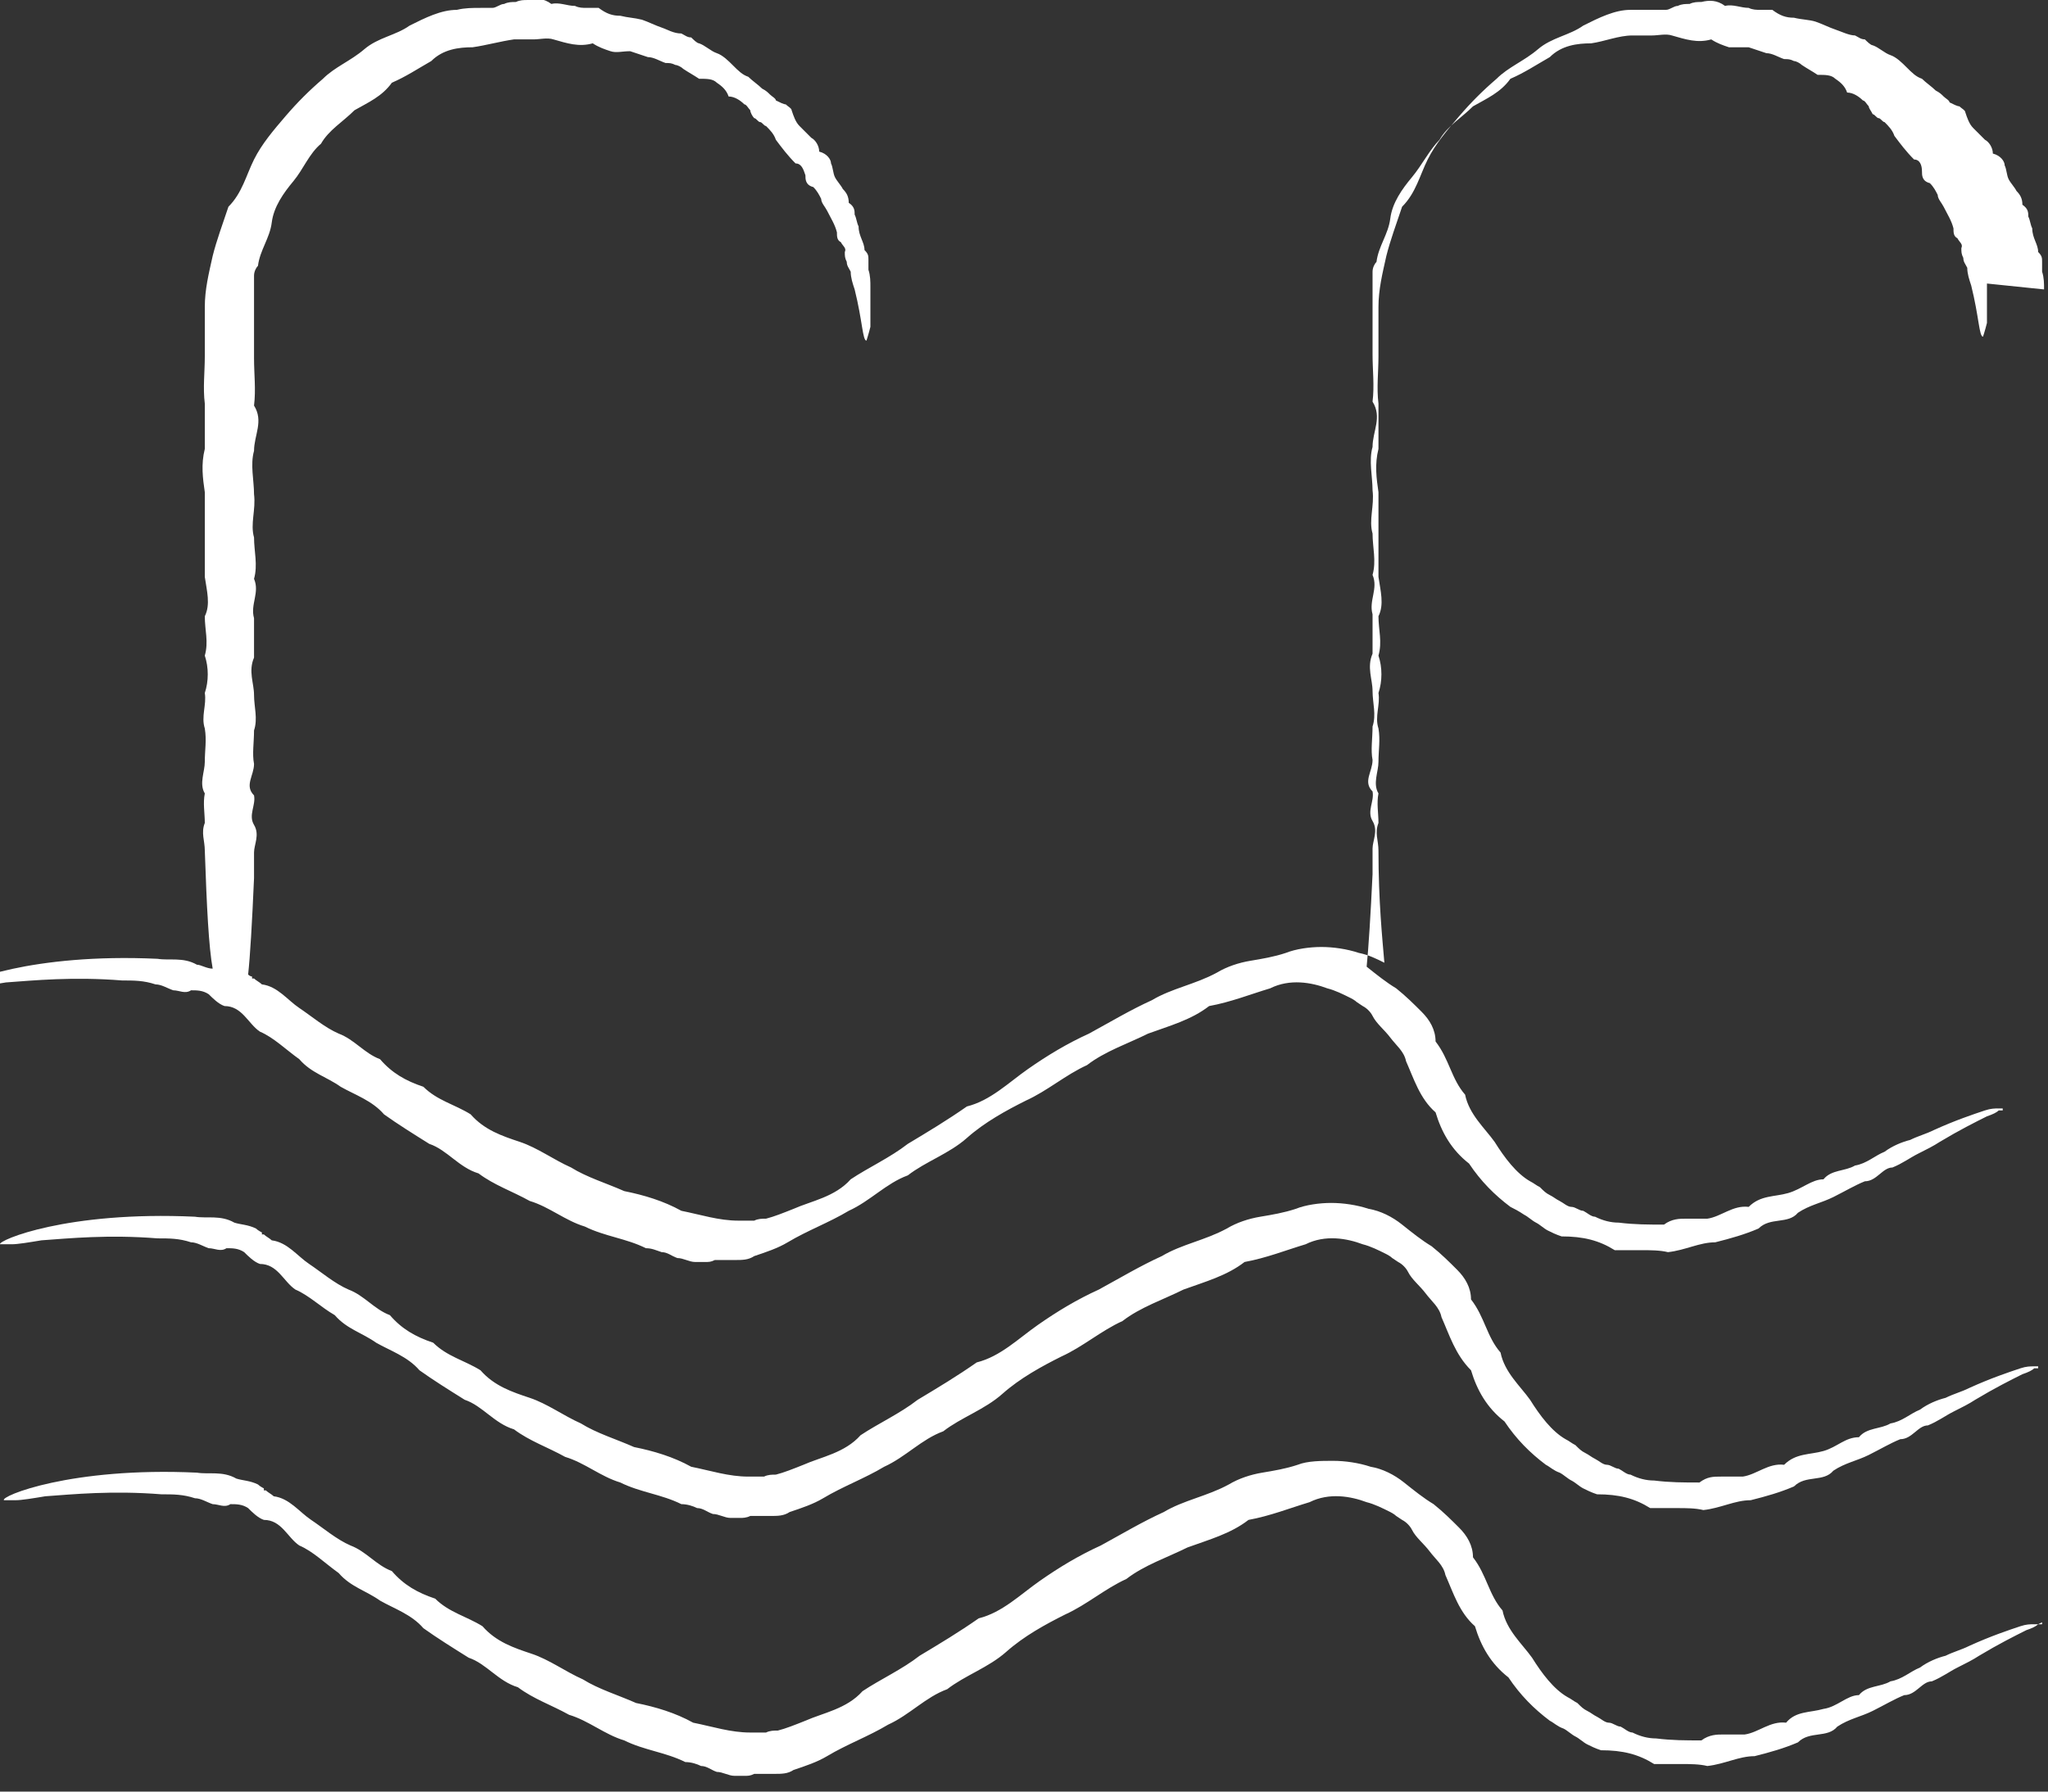 <?xml version="1.0" encoding="UTF-8"?>
<svg xmlns="http://www.w3.org/2000/svg" version="1.1" viewBox="0 0 104 91">
  <rect x="0" y="0" width="104" height="91" fill="#333333" stroke="none"/>
  <defs>
    <style>
      .cls-1 {
        fill: #fff;
      }
    </style>
  </defs>
  <!-- Generator: Adobe Illustrator 28.7.5, SVG Export Plug-In . SVG Version: 1.2.0 Build 176)  -->
  <g>
    <g id="Ebene_1">
      <g>
        <path class="cls-1" d="M103.8,14.7c0-.3,0-.6-.1-.9,0-.2,0-.4,0-.5,0-.2,0-.3-.2-.5,0-.4-.3-.7-.3-1.2-.1-.2-.1-.4-.2-.6,0-.2,0-.4-.3-.6,0-.3-.1-.5-.3-.7-.1-.2-.3-.4-.4-.6s-.1-.5-.2-.7c0-.2-.2-.5-.6-.6,0-.3-.2-.6-.4-.7-.2-.2-.4-.4-.6-.6-.2-.2-.3-.5-.4-.8,0-.1-.2-.2-.3-.3-.1,0-.3-.1-.5-.2,0-.1-.2-.2-.3-.3-.1-.1-.2-.2-.4-.3-.2-.2-.5-.4-.7-.6-.3-.1-.5-.3-.8-.6-.2-.2-.5-.5-.8-.6-.3-.1-.6-.4-.9-.5-.1,0-.3-.2-.4-.3-.2,0-.3-.1-.5-.2-.3,0-.7-.2-1-.3-.3-.1-.7-.3-1-.4-.3-.1-.7-.1-1.1-.2-.4,0-.7-.1-1.1-.4-.2,0-.4,0-.6,0-.2,0-.4,0-.6-.1-.4,0-.8-.2-1.2-.1-.4-.3-.8-.3-1.2-.2-.2,0-.4,0-.6.1-.2,0-.4,0-.6.1-.2,0-.4.2-.6.2-.2,0-.4,0-.6,0-.2,0-.4,0-.6,0-.2,0-.4,0-.6,0-.8,0-1.6.4-2.4.8-.7.5-1.6.6-2.3,1.2-.7.6-1.5.9-2.1,1.5-.7.6-1.3,1.2-1.9,1.9-.6.7-1.2,1.4-1.6,2.2-.4.8-.6,1.7-1.3,2.4-.3.9-.6,1.7-.8,2.5-.2.9-.4,1.7-.4,2.6,0,.2,0,.4,0,.7s0,.4,0,.6c0,.2,0,.4,0,.6,0,.2,0,.4,0,.6,0,.8-.1,1.6,0,2.4,0,.8,0,1.5,0,2.3-.2.8-.1,1.5,0,2.2,0,.7,0,1.5,0,2.2,0,.7,0,1.4,0,2.1.1.7.3,1.4,0,2,0,.7.2,1.3,0,2,.2.6.2,1.3,0,1.9.1.6-.2,1.2,0,1.8.1.6,0,1.1,0,1.7,0,.5-.3,1.1,0,1.6-.1.5,0,1,0,1.5-.2.5,0,.9,0,1.4,0,2.6.2,4.5.3,5.7-.4-.2-.8-.4-1.3-.5-.6-.2-1.3-.3-1.9-.3-.6,0-1.3.1-1.8.3-.6.2-1.2.3-1.8.4-.6.1-1.2.3-1.7.6-1.1.6-2.3.8-3.3,1.4-1.1.5-2.1,1.1-3.2,1.7-1.1.5-2.1,1.1-3.1,1.8-1,.7-1.9,1.6-3.1,1.9-1,.7-2,1.3-3,1.9-.9.7-2,1.2-2.9,1.8-.8.9-2,1.1-2.9,1.5-.5.2-1,.4-1.4.5-.2,0-.4,0-.6.1h-.2s-.2,0-.2,0c-.1,0-.2,0-.4,0-1,0-1.9-.3-2.9-.5-.9-.5-1.9-.8-2.9-1-.9-.4-1.9-.7-2.7-1.2-.9-.4-1.7-1-2.6-1.3-.9-.3-1.8-.6-2.5-1.4-.8-.5-1.7-.7-2.4-1.4-.9-.3-1.6-.7-2.2-1.4-.8-.3-1.3-1-2.1-1.3-.7-.3-1.4-.9-2-1.3-.6-.4-1.1-1.1-1.9-1.2-.1-.1-.3-.2-.4-.3h-.1c0,0,0-.1,0-.1h0c0,0-.1,0-.2-.1.1-.9.2-2.6.3-4.9,0-.4,0-.8,0-1.3,0-.4.3-.9,0-1.4-.3-.5.1-1,0-1.5-.5-.5,0-1,0-1.6-.1-.5,0-1.1,0-1.7.2-.6,0-1.2,0-1.8,0-.6-.3-1.2,0-1.9,0-.6,0-1.3,0-2-.2-.7.3-1.3,0-2,.2-.7,0-1.4,0-2.1-.2-.7.1-1.4,0-2.2,0-.7-.2-1.5,0-2.2,0-.8.5-1.5,0-2.3.1-.8,0-1.6,0-2.4,0-.2,0-.4,0-.6v-.3c0,0,0-.2,0-.3,0-.2,0-.4,0-.6,0-.2,0-.4,0-.6,0-.2,0-.4,0-.6,0-.2,0-.4,0-.6,0-.2,0-.4,0-.6,0-.2.1-.4.2-.5.1-.8.6-1.4.7-2.2.1-.8.6-1.5,1.1-2.1.5-.6.8-1.4,1.4-1.9.4-.7,1.1-1.1,1.7-1.7.7-.4,1.4-.7,1.9-1.4.7-.3,1.3-.7,2-1.1.6-.6,1.4-.7,2.1-.7.7-.1,1.4-.3,2.1-.4.2,0,.4,0,.5,0,.2,0,.4,0,.5,0,.3,0,.7-.1,1,0,.7.2,1.3.4,2,.2.3.2.6.3.9.4s.6,0,1,0c.3.1.6.2.9.3.3,0,.6.2.9.3.2,0,.3,0,.5.1.1,0,.3.1.4.2.3.2.5.3.8.5.4,0,.7,0,.9.2.3.2.5.4.6.7.3,0,.6.2.8.4.1,0,.2.2.3.3,0,.1.1.3.2.4.1,0,.2.2.3.2.1,0,.2.2.3.2.2.2.4.4.5.7.3.4.6.8,1,1.2.3,0,.4.3.5.6,0,.2,0,.5.4.6.2.2.3.4.4.6,0,.2.2.4.3.6.2.4.4.7.5,1.1,0,.2,0,.4.2.5.1.2.3.3.2.5,0,.2,0,.3.1.5,0,.2.1.3.2.5,0,.3.1.6.2.9.4,1.6.4,2.6.6,2.6h0c0,0,.1-.3.2-.7,0-.5,0-1.1,0-2,0-.3,0-.6-.1-.9,0-.2,0-.4,0-.5,0-.2,0-.3-.2-.5,0-.4-.3-.7-.3-1.2-.1-.2-.1-.4-.2-.6,0-.2,0-.4-.3-.6,0-.3-.1-.5-.3-.7-.1-.2-.3-.4-.4-.6s-.1-.5-.2-.7c0-.2-.2-.5-.6-.6,0-.3-.2-.6-.4-.7-.2-.2-.4-.4-.6-.6-.2-.2-.3-.5-.4-.8,0-.1-.2-.2-.3-.3-.1,0-.3-.1-.5-.2,0-.1-.2-.2-.3-.3-.1-.1-.2-.2-.4-.3-.2-.2-.5-.4-.7-.6-.3-.1-.5-.3-.8-.6-.2-.2-.5-.5-.8-.6-.3-.1-.6-.4-.9-.5-.1,0-.3-.2-.4-.3-.2,0-.3-.1-.5-.2-.4,0-.7-.2-1-.3-.3-.1-.7-.3-1-.4-.4-.1-.7-.1-1.1-.2-.4,0-.7-.1-1.1-.4-.2,0-.4,0-.6,0-.2,0-.4,0-.6-.1-.4,0-.8-.2-1.2-.1-.4-.3-.8-.3-1.2-.2-.2,0-.4,0-.6.1-.2,0-.4,0-.6.1-.2,0-.4.2-.6.2-.2,0-.4,0-.6,0-.4,0-.8,0-1.2.1-.8,0-1.6.4-2.4.8-.7.5-1.6.6-2.3,1.2-.7.6-1.5.9-2.1,1.5-.7.6-1.3,1.2-1.9,1.9-.6.7-1.2,1.4-1.6,2.2-.4.8-.6,1.7-1.3,2.4-.3.9-.6,1.7-.8,2.5-.2.9-.4,1.7-.4,2.6,0,.2,0,.4,0,.7s0,.4,0,.6v.3s0,.3,0,.3c0,.2,0,.4,0,.6,0,.8-.1,1.6,0,2.4,0,.8,0,1.5,0,2.3-.2.8-.1,1.5,0,2.2,0,.7,0,1.5,0,2.2,0,.7,0,1.4,0,2.1.1.7.3,1.4,0,2,0,.7.2,1.3,0,2,.2.6.2,1.3,0,1.9.1.6-.2,1.2,0,1.8.1.6,0,1.1,0,1.7,0,.5-.3,1.1,0,1.6-.1.5,0,1,0,1.5-.2.5,0,.9,0,1.4.1,2.9.2,4.9.4,6-.3,0-.6-.2-.8-.2-.7-.4-1.4-.2-2-.3-6.4-.3-10,1.2-9.8,1.4,0,0,.2,0,.6,0,.3,0,.9-.1,1.5-.2,1.4-.1,3.4-.3,5.9-.1.6,0,1.1,0,1.7.2.3,0,.6.2.9.3.3,0,.6.2.9,0,.3,0,.6,0,.9.2.2.2.5.5.8.6.9,0,1.2.9,1.8,1.3.7.3,1.3.9,2,1.4.6.7,1.4.9,2.1,1.4.7.4,1.6.7,2.2,1.4.7.5,1.5,1,2.3,1.5.9.3,1.5,1.2,2.5,1.5.8.6,1.7.9,2.6,1.4,1,.3,1.8,1,2.8,1.3,1,.5,2.1.6,3.1,1.1.3,0,.5.1.8.2.3,0,.5.2.8.3.3,0,.6.2.9.2.1,0,.3,0,.5,0,.2,0,.3,0,.5-.1.1,0,.3,0,.5,0h.5c.4,0,.7,0,1-.2.6-.2,1.2-.4,1.7-.7,1-.6,2.1-1,3.1-1.6,1.1-.5,1.9-1.4,3-1.8.9-.7,2.1-1.1,3-1.9.9-.8,2-1.4,3-1.9,1.1-.5,2-1.3,3.1-1.8.9-.7,2.1-1.1,3.1-1.6,1.1-.4,2.2-.7,3.1-1.4,1.1-.2,2.1-.6,3.1-.9,1-.5,2.1-.3,2.9,0,.4.1.8.3,1.2.5,0,0,.2.1.3.2l.3.2c.2.1.4.3.5.5.2.4.6.7.9,1.1.3.4.7.7.8,1.2.4.9.7,1.9,1.5,2.6.3,1,.8,1.9,1.7,2.6.6.9,1.3,1.6,2.1,2.2.2.1.4.2.7.4.2.1.4.3.6.4.2.1.4.3.6.4.2.1.4.2.7.3,1.1,0,1.9.2,2.7.7.1,0,.2,0,.3,0,.1,0,.2,0,.4,0,.2,0,.5,0,.7,0,.4,0,.9,0,1.3.1.9-.1,1.6-.5,2.4-.5.8-.2,1.5-.4,2.2-.7.6-.6,1.5-.2,2-.8.6-.4,1.2-.5,1.8-.8.6-.3,1.1-.6,1.6-.8.6,0,.9-.7,1.4-.7.5-.2.9-.5,1.3-.7.4-.2.8-.4,1.1-.6,1-.6,1.8-1,2.4-1.3.3-.1.5-.2.6-.3.1,0,.2,0,.2,0h0c0,0,0-.1,0-.1,0,0-.1,0-.2,0-.2,0-.4,0-.7.1-.6.2-1.5.5-2.6,1-.4.2-.8.3-1.2.5-.4.1-.9.3-1.3.6-.5.2-.9.6-1.5.7-.5.3-1.2.2-1.6.7-.6,0-1.1.5-1.8.7-.7.2-1.4.1-2,.7-.8-.1-1.4.5-2.1.6-.4,0-.8,0-1.1,0s-.7,0-1.1.3c-.8,0-1.5,0-2.3-.1-.4,0-.8-.1-1.2-.3-.2,0-.4-.2-.6-.3-.2,0-.4-.2-.6-.2-.2,0-.4-.2-.6-.3-.2-.1-.3-.2-.5-.3-.2-.1-.3-.2-.5-.4-.2-.1-.3-.2-.5-.3-.7-.4-1.3-1.2-1.8-2-.5-.7-1.3-1.4-1.5-2.4-.7-.8-.8-1.8-1.5-2.7,0-.6-.3-1.1-.7-1.5-.4-.4-.8-.8-1.3-1.2-.5-.3-1-.7-1.5-1.1.1-1,.2-2.6.3-4.7,0-.4,0-.8,0-1.3,0-.4.3-.9,0-1.4-.3-.5.1-1,0-1.5-.5-.5,0-1,0-1.6-.1-.5,0-1.1,0-1.7.2-.6,0-1.2,0-1.8,0-.6-.3-1.2,0-1.9,0-.6,0-1.3,0-2-.2-.7.3-1.3,0-2,.2-.7,0-1.4,0-2.1-.2-.7.1-1.4,0-2.2,0-.7-.2-1.5,0-2.2,0-.8.5-1.5,0-2.3.1-.8,0-1.6,0-2.4,0-.2,0-.4,0-.6s0-.4,0-.6c0-.2,0-.4,0-.6,0-.2,0-.4,0-.6,0-.2,0-.4,0-.6s0-.4,0-.6c0-.2,0-.4,0-.6,0-.2.1-.4.2-.5.1-.8.6-1.4.7-2.2.1-.8.6-1.5,1.1-2.1.5-.6.9-1.4,1.4-1.9.4-.7,1.1-1.1,1.7-1.7.7-.4,1.4-.7,1.9-1.4.7-.3,1.3-.7,2-1.1.6-.6,1.4-.7,2.1-.7.7-.1,1.4-.4,2.1-.4.2,0,.4,0,.5,0,.2,0,.4,0,.5,0,.3,0,.7-.1,1,0,.7.2,1.3.4,2,.2.3.2.6.3.9.4.3,0,.6,0,1,0,.3.1.6.2.9.3.3,0,.6.2.9.3.2,0,.3,0,.5.1.1,0,.3.1.4.2.3.2.5.3.8.5.4,0,.7,0,.9.2.3.2.5.4.6.7.3,0,.6.2.8.4.1,0,.2.2.3.3,0,.1.1.2.2.4.1,0,.2.2.3.2.1,0,.2.2.3.2.2.2.4.4.5.7.3.4.6.8,1,1.2.3,0,.4.3.4.6,0,.2,0,.5.4.6.2.2.3.4.4.6,0,.2.2.4.3.6.2.4.4.7.5,1.1,0,.2,0,.4.2.5.1.2.3.3.2.5,0,.2,0,.3.1.5,0,.2.1.3.2.5,0,.3.1.6.2.9.4,1.6.4,2.6.6,2.6h0c0,0,.1-.3.2-.7,0-.5,0-1.1,0-2Z"/>
        <path class="cls-1" d="M.6,63.2c.3,0,.9-.1,1.5-.2,1.4-.1,3.4-.3,5.9-.1.6,0,1.1,0,1.7.2.3,0,.6.2.9.3.3,0,.6.2.9,0,.3,0,.6,0,.9.2.2.2.5.5.8.6.9,0,1.2.9,1.8,1.3.7.3,1.3.9,2,1.3.6.7,1.4.9,2.1,1.4.7.4,1.6.7,2.2,1.4.7.5,1.5,1,2.3,1.5.9.3,1.5,1.2,2.5,1.5.8.6,1.7.9,2.6,1.4,1,.3,1.8,1,2.8,1.3,1,.5,2.1.6,3.1,1.1.3,0,.6.1.8.2.3,0,.5.2.8.3.3,0,.6.2.9.2.1,0,.3,0,.5,0,.1,0,.3,0,.5-.1.1,0,.3,0,.5,0h.5c.4,0,.7,0,1-.2.6-.2,1.2-.4,1.7-.7,1-.6,2.1-1,3.1-1.6,1.1-.5,1.9-1.4,3-1.8.9-.7,2.1-1.1,3-1.9.9-.8,2-1.4,3-1.9,1.1-.5,2-1.3,3.1-1.8.9-.7,2.1-1.1,3.1-1.6,1.1-.4,2.2-.7,3.1-1.4,1.1-.2,2.1-.6,3.1-.9,1-.5,2.1-.3,2.9,0,.4.1.8.3,1.2.5,0,0,.2.1.3.2l.3.2c.2.1.4.3.5.5.2.4.6.7.9,1.1.3.4.7.7.8,1.2.4.9.7,1.9,1.5,2.7.3,1,.8,1.9,1.7,2.6.6.9,1.3,1.6,2.1,2.2.2.1.4.3.7.4.2.1.4.3.6.4.2.1.4.3.6.4.2.1.4.2.7.3,1.1,0,1.9.2,2.7.7.1,0,.2,0,.3,0,.1,0,.2,0,.4,0,.2,0,.5,0,.7,0,.4,0,.9,0,1.3.1.9-.1,1.6-.5,2.4-.5.8-.2,1.5-.4,2.2-.7.6-.6,1.5-.2,2-.8.6-.4,1.2-.5,1.8-.8.6-.3,1.1-.6,1.6-.8.6,0,.9-.7,1.4-.7.5-.2.9-.5,1.3-.7.4-.2.8-.4,1.1-.6,1-.6,1.8-1,2.4-1.3.3-.1.5-.2.6-.3.1,0,.2,0,.2,0h0c0,0,0,0,0-.1,0,0-.1,0-.2,0-.2,0-.4,0-.7.1-.6.2-1.5.5-2.6,1-.4.2-.8.3-1.2.5-.4.1-.9.3-1.3.6-.5.2-.9.6-1.5.7-.5.3-1.2.2-1.6.7-.7,0-1.1.5-1.8.7-.7.2-1.4.1-2,.7-.8-.1-1.4.5-2.1.6-.4,0-.7,0-1.1,0s-.7,0-1.1.3c-.8,0-1.5,0-2.3-.1-.4,0-.8-.1-1.2-.3-.2,0-.4-.2-.6-.3-.2,0-.4-.2-.6-.2-.2,0-.4-.2-.6-.3-.2-.1-.3-.2-.5-.3-.2-.1-.3-.2-.5-.4-.2-.1-.3-.2-.5-.3-.7-.4-1.3-1.2-1.8-2-.5-.7-1.3-1.4-1.5-2.4-.7-.8-.8-1.8-1.5-2.7,0-.6-.3-1.1-.7-1.5-.4-.4-.8-.8-1.3-1.2-.5-.3-1-.7-1.5-1.1-.5-.4-1.1-.7-1.7-.8-.6-.2-1.3-.3-1.9-.3-.6,0-1.3.1-1.8.3-.6.2-1.2.3-1.8.4-.6.1-1.2.3-1.7.6-1.1.6-2.3.8-3.3,1.4-1.1.5-2.1,1.1-3.2,1.7-1.1.5-2.1,1.1-3.1,1.8-1,.7-1.9,1.6-3.1,1.9-1,.7-2,1.3-3,1.9-.9.7-2,1.2-2.9,1.8-.8.9-2,1.1-2.9,1.5-.5.2-1,.4-1.4.5-.2,0-.4,0-.6.1h-.2s-.2,0-.2,0c-.1,0-.2,0-.4,0-1,0-1.9-.3-2.9-.5-.9-.5-1.9-.8-2.9-1-.9-.4-1.9-.7-2.7-1.2-.9-.4-1.7-1-2.6-1.3-.9-.3-1.8-.6-2.5-1.4-.8-.5-1.7-.7-2.4-1.4-.9-.3-1.6-.7-2.2-1.4-.8-.3-1.3-1-2.1-1.3-.7-.3-1.4-.9-2-1.3-.6-.4-1.1-1.1-1.9-1.2-.1-.1-.3-.2-.4-.3h-.1c0,0,0-.1,0-.1h0c0,0-.2-.1-.3-.2-.4-.2-.8-.2-1.1-.3-.7-.4-1.4-.2-2-.3C3.4,61.5-.1,63,0,63.2c0,0,.2,0,.6,0Z"/>
        <path class="cls-1" d="M103.5,82.5s-.1,0-.2,0c-.2,0-.4,0-.7.1-.6.2-1.5.5-2.6,1-.4.2-.8.3-1.2.5-.4.1-.9.3-1.3.6-.5.2-.9.6-1.5.7-.5.3-1.2.2-1.6.7-.6,0-1.1.6-1.8.7-.7.2-1.4.1-1.9.7-.8-.1-1.4.5-2.1.6-.4,0-.8,0-1.1,0s-.7,0-1.1.3c-.8,0-1.5,0-2.3-.1-.4,0-.8-.1-1.2-.3-.2,0-.4-.2-.6-.3-.2,0-.4-.2-.6-.2-.2,0-.4-.2-.6-.3-.2-.1-.3-.2-.5-.3-.2-.1-.3-.2-.5-.4-.2-.1-.3-.2-.5-.3-.7-.4-1.3-1.2-1.8-2-.5-.7-1.3-1.4-1.5-2.4-.7-.8-.8-1.8-1.5-2.7,0-.6-.3-1.1-.7-1.5-.4-.4-.8-.8-1.3-1.2-.5-.3-1-.7-1.5-1.1-.5-.4-1.1-.7-1.7-.8-.6-.2-1.3-.3-1.9-.3s-1.3,0-1.8.2c-.6.2-1.2.3-1.8.4-.6.1-1.2.3-1.7.6-1.1.6-2.3.8-3.3,1.4-1.1.5-2.1,1.1-3.2,1.7-1.1.5-2.1,1.1-3.1,1.8-1,.7-1.9,1.6-3.1,1.9-1,.7-2,1.3-3,1.9-.9.7-2,1.2-2.9,1.8-.8.9-2,1.1-2.9,1.5-.5.2-1,.4-1.4.5-.2,0-.4,0-.6.1h-.2s-.2,0-.2,0c-.1,0-.2,0-.4,0-1,0-1.9-.3-2.9-.5-.9-.5-1.9-.8-2.9-1-.9-.4-1.9-.7-2.7-1.2-.9-.4-1.7-1-2.6-1.3-.9-.3-1.8-.6-2.5-1.4-.8-.5-1.7-.7-2.4-1.4-.9-.3-1.6-.7-2.2-1.4-.8-.3-1.3-1-2.1-1.3-.7-.3-1.4-.9-2-1.3-.6-.4-1.1-1.1-1.9-1.2-.1-.1-.3-.2-.4-.3h-.1c0,0,0-.1,0-.1h0c0,0-.2-.1-.3-.2-.4-.2-.8-.2-1.1-.3-.7-.4-1.4-.2-2-.3-6.4-.3-10,1.2-9.8,1.4,0,0,.2,0,.6,0,.3,0,.9-.1,1.5-.2,1.4-.1,3.4-.3,5.9-.1.6,0,1.1,0,1.7.2.3,0,.6.2.9.3.3,0,.6.2.9,0,.3,0,.6,0,.9.2.2.2.5.5.8.6.9,0,1.2.9,1.8,1.3.7.3,1.3.9,2,1.4.6.7,1.4.9,2.1,1.4.7.4,1.6.7,2.2,1.4.7.5,1.5,1,2.3,1.5.9.3,1.5,1.2,2.5,1.5.8.6,1.7.9,2.6,1.4,1,.3,1.8,1,2.8,1.3,1,.5,2.1.6,3.1,1.1.3,0,.6.1.8.2.3,0,.5.2.8.3.3,0,.6.2.9.2.1,0,.3,0,.5,0,.2,0,.3,0,.5-.1.1,0,.3,0,.5,0h.5c.4,0,.7,0,1-.2.6-.2,1.2-.4,1.7-.7,1-.6,2.1-1,3.1-1.6,1.1-.5,1.9-1.4,3-1.8.9-.7,2.1-1.1,3-1.9.9-.8,2-1.4,3-1.9,1.1-.5,2-1.3,3.1-1.8.9-.7,2.1-1.1,3.1-1.6,1.1-.4,2.2-.7,3.1-1.4,1.1-.2,2.1-.6,3.1-.9,1-.5,2.1-.3,2.9,0,.4.1.8.3,1.2.5,0,0,.2.1.3.2l.3.2c.2.1.4.3.5.5.2.4.6.7.9,1.1.3.4.7.7.8,1.2.4.9.7,1.9,1.5,2.6.3,1,.8,1.9,1.7,2.6.6.9,1.3,1.6,2.1,2.2.2.1.4.3.7.4.2.1.4.3.6.4.2.1.4.3.6.4.2.1.4.2.7.3,1.1,0,1.9.2,2.7.7.1,0,.2,0,.3,0,.1,0,.2,0,.4,0,.2,0,.5,0,.7,0,.4,0,.9,0,1.3.1.9-.1,1.6-.5,2.4-.5.8-.2,1.5-.4,2.2-.7.6-.6,1.5-.2,2-.8.6-.4,1.2-.5,1.8-.8.6-.3,1.1-.6,1.6-.8.6,0,.9-.7,1.4-.7.5-.2.9-.5,1.3-.7.4-.2.8-.4,1.1-.6,1-.6,1.8-1,2.4-1.3.3-.1.5-.2.6-.3.1,0,.2,0,.2,0h0c0,0,0,0,0-.1Z"/>
      </g>
    </g>
  </g>
</svg>